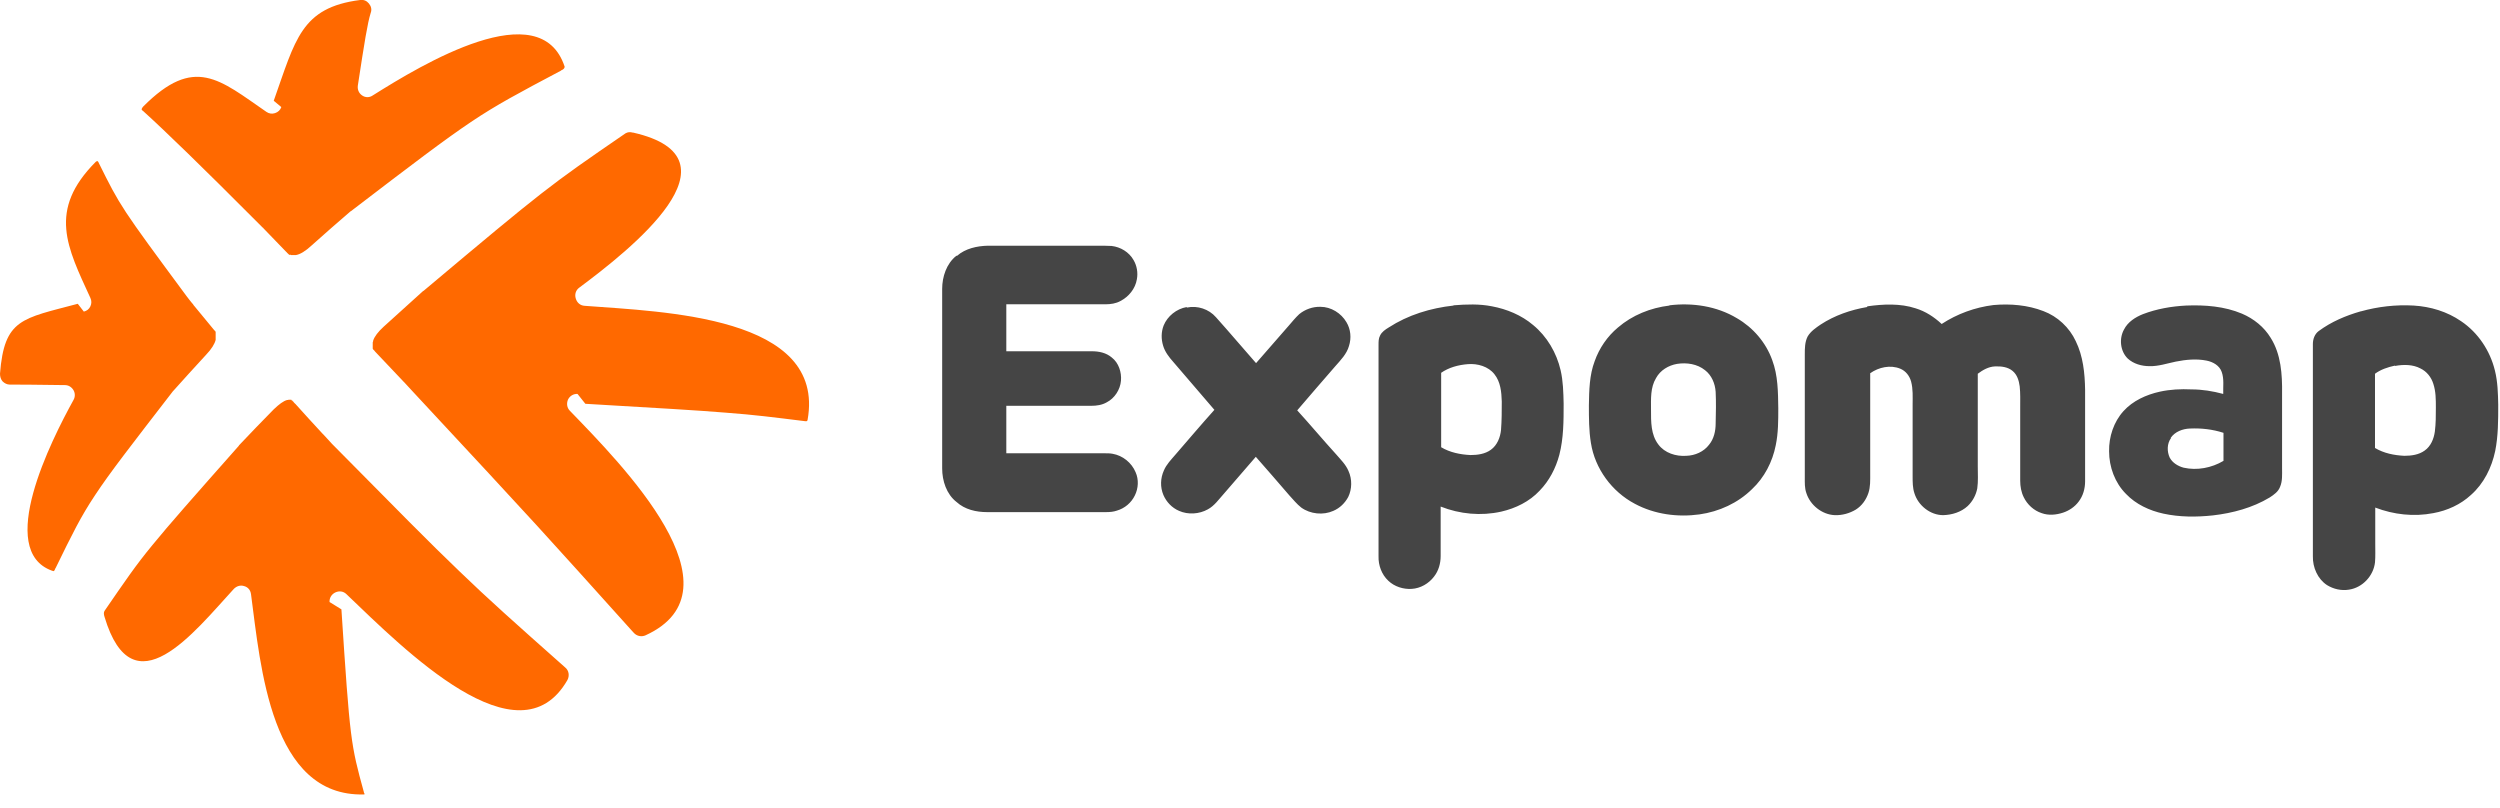 <?xml version="1.0" encoding="UTF-8"?> <svg xmlns="http://www.w3.org/2000/svg" width="99" height="32" viewBox="0 0 99 32" fill="none"><g clip-path="url(#clip0_82_2)"><path d="M13.52 24.13C13.86 29.33 13.89 29.48 14.41 31.37C14.41 31.4 14.43 31.42 14.44 31.44C14.44 31.45 14.44 31.46 14.41 31.46C10.72 31.56 10.32 26.38 9.94 23.53C9.92 23.37 9.82 23.25 9.67 23.21C9.52 23.16 9.37 23.21 9.26 23.32C7.69 25.03 5.26 28.17 4.14 24.43C4.11 24.34 4.1 24.25 4.14 24.19C4.96 23 5.37 22.39 6.04 21.58C6.7 20.77 7.62 19.73 9.46 17.65C9.46 17.65 9.46 17.65 9.46 17.64C9.907 17.167 10.367 16.69 10.84 16.21C11.05 16.01 11.22 15.88 11.37 15.84C11.39 15.84 11.41 15.84 11.43 15.83C11.43 15.83 11.43 15.83 11.44 15.83C11.44 15.83 11.45 15.83 11.46 15.83C11.48 15.83 11.49 15.83 11.51 15.83C11.51 15.83 11.51 15.83 11.52 15.83C11.52 15.83 11.52 15.83 11.53 15.83C11.53 15.83 11.53 15.83 11.54 15.83C11.54 15.83 11.54 15.83 11.54 15.84C11.54 15.84 11.54 15.84 11.55 15.85C11.55 15.85 11.55 15.85 11.55 15.86C11.55 15.86 11.55 15.86 11.56 15.86C11.56 15.86 11.56 15.86 11.57 15.86C11.57 15.86 11.57 15.86 11.58 15.87C11.58 15.87 11.58 15.87 11.59 15.88C11.59 15.88 11.59 15.88 11.59 15.89C11.59 15.89 11.59 15.89 11.6 15.89C11.6 15.89 11.6 15.89 11.6 15.9C11.6 15.9 11.6 15.9 11.61 15.9C11.61 15.9 11.61 15.9 11.62 15.9C11.62 15.9 11.62 15.9 11.62 15.91C11.62 15.91 11.62 15.91 11.62 15.92C11.62 15.92 11.62 15.92 11.63 15.92V15.93C11.63 15.93 11.67 15.97 11.69 15.99C11.7 15.99 11.71 16.01 11.72 16.02C12.23 16.58 12.23 16.59 12.76 17.16C12.77 17.17 12.78 17.18 12.79 17.19C12.79 17.19 12.8 17.2 12.81 17.21C12.98 17.39 12.98 17.4 13.15 17.58C15.74 20.2 17.04 21.52 18.19 22.62C19.34 23.73 20.35 24.63 22.38 26.43C22.53 26.55 22.56 26.76 22.47 26.93C20.54 30.29 16.02 25.73 13.72 23.53C13.6 23.41 13.43 23.39 13.28 23.46C13.13 23.53 13.04 23.68 13.05 23.84L13.52 24.13ZM3.08 12.03C0.87 12.62 0.17 12.62 0 14.8C0 14.91 0.03 15.02 0.1 15.1C0.18 15.18 0.28 15.23 0.39 15.23C0.71 15.23 1.28 15.23 2.57 15.25C2.71 15.25 2.83 15.32 2.91 15.45C2.98 15.57 2.98 15.72 2.91 15.84C2.02 17.45 -0.17 21.8 2.06 22.6C2.07 22.6 2.08 22.6 2.09 22.61C2.13 22.63 2.15 22.61 2.18 22.54C2.18 22.53 2.18 22.52 2.2 22.5C2.86 21.15 3.19 20.47 3.77 19.6C4.35 18.72 5.19 17.64 6.85 15.49C6.85 15.49 6.86 15.48 6.87 15.47C7.49 14.78 7.5 14.77 8.16 14.05C8.38 13.82 8.5 13.62 8.54 13.46C8.54 13.46 8.54 13.44 8.54 13.43C8.54 13.43 8.54 13.43 8.54 13.42C8.54 13.42 8.54 13.41 8.54 13.4C8.54 13.4 8.54 13.4 8.54 13.39C8.54 13.37 8.54 13.35 8.54 13.33V13.32C8.54 13.32 8.54 13.32 8.54 13.31C8.54 13.31 8.54 13.31 8.54 13.29C8.54 13.29 8.54 13.29 8.54 13.28C8.54 13.28 8.54 13.28 8.54 13.27C8.54 13.27 8.54 13.27 8.54 13.26C8.54 13.26 8.54 13.26 8.54 13.25C8.54 13.25 8.54 13.25 8.54 13.24C8.54 13.24 8.54 13.24 8.54 13.23C8.54 13.23 8.54 13.23 8.54 13.22V13.21C8.54 13.21 8.54 13.21 8.54 13.2C8.54 13.2 8.54 13.2 8.54 13.19C8.54 13.19 8.54 13.19 8.54 13.18C8.54 13.18 8.54 13.18 8.54 13.17C8.54 13.17 8.54 13.17 8.54 13.16C8.54 13.16 8.54 13.16 8.54 13.15C8.54 13.15 8.54 13.15 8.54 13.14C8.53 13.12 8.51 13.1 8.5 13.09C8.5 13.09 8.49 13.08 8.48 13.07C8.07 12.57 8.06 12.56 7.68 12.1C7.67 12.09 7.66 12.08 7.65 12.06C7.65 12.06 7.65 12.06 7.65 12.05C7.64 12.04 7.62 12.02 7.61 12.01C7.51 11.89 7.5 11.87 7.39 11.73C4.78 8.2 4.77 8.18 3.91 6.45C3.91 6.44 3.9 6.43 3.89 6.41C3.87 6.37 3.84 6.37 3.79 6.41C1.88 8.33 2.66 9.79 3.58 11.8C3.63 11.91 3.63 12.02 3.58 12.13C3.53 12.24 3.44 12.31 3.32 12.34L3.08 12.03ZM10.84 3.99C11.7 1.57 11.92 0.3 14.26 -1.8172e-05C14.4 -0.02 14.52 0.03 14.61 0.14C14.7 0.25 14.73 0.38 14.68 0.51C14.55 0.93 14.44 1.63 14.17 3.39C14.15 3.55 14.21 3.69 14.34 3.78C14.47 3.87 14.63 3.87 14.76 3.78C16.73 2.54 21.4 -0.28 22.36 2.64C22.36 2.69 22.33 2.74 22.24 2.78C22.23 2.78 22.22 2.78 22.21 2.8C20.53 3.69 19.68 4.14 18.65 4.83C17.61 5.53 16.37 6.47 13.9 8.36C13.9 8.36 13.89 8.36 13.88 8.37C13.367 8.81 12.853 9.26 12.34 9.72C12.09 9.95 11.89 10.07 11.72 10.1C11.72 10.1 11.72 10.1 11.71 10.1C11.71 10.1 11.71 10.1 11.7 10.1C11.7 10.1 11.7 10.1 11.69 10.1C11.69 10.1 11.67 10.1 11.66 10.1C11.66 10.1 11.64 10.1 11.63 10.1C11.63 10.1 11.63 10.1 11.62 10.1C11.62 10.1 11.62 10.1 11.61 10.1C11.61 10.1 11.61 10.1 11.6 10.1C11.6 10.1 11.6 10.1 11.59 10.1C11.59 10.1 11.59 10.1 11.58 10.1C11.58 10.1 11.58 10.1 11.57 10.1C11.57 10.1 11.57 10.1 11.56 10.1C11.56 10.1 11.56 10.1 11.55 10.1C11.55 10.1 11.55 10.1 11.54 10.1C11.54 10.1 11.54 10.1 11.53 10.1C11.53 10.1 11.53 10.1 11.52 10.1C11.52 10.1 11.52 10.1 11.52 10.09H11.51C11.51 10.09 11.51 10.09 11.5 10.09C11.5 10.09 11.5 10.09 11.49 10.09C11.49 10.09 11.49 10.09 11.48 10.09C11.48 10.09 11.48 10.09 11.47 10.09H11.46C11.46 10.09 11.46 10.09 11.45 10.09C11.45 10.09 11.45 10.09 11.44 10.09C11.44 10.09 11.44 10.09 11.44 10.08C11.44 10.08 11.44 10.08 11.44 10.07C11.44 10.07 11.44 10.07 11.43 10.07C11.42 10.06 11.41 10.05 11.39 10.03C11.38 10.03 11.37 10.01 11.36 10C11.36 10 11.35 9.98 11.34 9.98C10.9 9.53 10.89 9.51 10.47 9.08C10.46 9.07 10.45 9.06 10.44 9.05C10.43 9.03 10.42 9.02 10.4 9.01C10.28 8.89 10.27 8.88 10.14 8.75C8.067 6.67 6.57 5.213 5.65 4.38C5.65 4.38 5.64 4.38 5.63 4.37C5.59 4.34 5.61 4.29 5.67 4.22C7.7 2.18 8.69 3.15 10.55 4.43C10.65 4.5 10.77 4.52 10.89 4.48C11.01 4.44 11.1 4.36 11.14 4.24L10.84 3.99ZM23.18 15.99C26.08 16.16 27.63 16.25 28.72 16.34C29.92 16.43 30.59 16.52 31.89 16.68C31.91 16.68 31.92 16.68 31.93 16.68C31.95 16.68 31.97 16.67 31.98 16.63C32.72 12.51 26.27 12.35 23.15 12.11C22.98 12.1 22.85 11.99 22.8 11.82C22.75 11.66 22.8 11.49 22.94 11.39C24.94 9.9 29.56 6.27 25.07 5.25C25.07 5.25 25.06 5.25 25.05 5.25C24.95 5.22 24.86 5.23 24.77 5.28C23.21 6.35 22.43 6.89 21.43 7.67C20.43 8.45 19.21 9.47 16.77 11.52C16.77 11.52 16.77 11.52 16.76 11.52C16.24 11.987 15.717 12.46 15.19 12.94C14.97 13.14 14.83 13.33 14.78 13.48C14.78 13.51 14.77 13.53 14.76 13.56C14.76 13.56 14.76 13.57 14.76 13.58C14.76 13.58 14.76 13.58 14.76 13.59C14.76 13.59 14.76 13.59 14.76 13.6C14.76 13.62 14.76 13.64 14.76 13.65C14.76 13.65 14.76 13.65 14.76 13.66C14.76 13.66 14.76 13.66 14.76 13.67C14.76 13.67 14.76 13.67 14.76 13.68C14.76 13.68 14.76 13.68 14.76 13.69C14.76 13.69 14.76 13.69 14.76 13.7C14.76 13.7 14.76 13.7 14.76 13.71C14.76 13.71 14.76 13.71 14.76 13.72C14.76 13.72 14.76 13.72 14.76 13.73C14.76 13.73 14.76 13.73 14.76 13.74C14.76 13.74 14.76 13.74 14.76 13.75C14.76 13.75 14.76 13.75 14.76 13.77C14.76 13.77 14.76 13.77 14.76 13.78C14.76 13.78 14.76 13.78 14.76 13.79C14.76 13.79 14.76 13.79 14.76 13.8C14.76 13.8 14.76 13.8 14.76 13.81C14.76 13.81 14.76 13.81 14.77 13.82C14.77 13.82 14.77 13.82 14.77 13.83C14.77 13.83 14.77 13.83 14.78 13.84C14.78 13.84 14.78 13.84 14.79 13.85C14.8 13.86 14.81 13.87 14.82 13.88C14.83 13.9 14.85 13.91 14.86 13.93C14.86 13.93 14.86 13.93 14.87 13.94C15.4 14.5 15.41 14.51 15.95 15.08C15.96 15.1 15.98 15.11 15.99 15.12C16.17 15.31 16.17 15.31 16.35 15.51C18.89 18.24 20.16 19.61 21.25 20.8C22.34 21.99 23.25 23.01 25.07 25.03C25.09 25.05 25.12 25.08 25.14 25.1C25.26 25.2 25.42 25.22 25.56 25.16C29.53 23.35 24.63 18.4 22.57 16.27C22.45 16.15 22.43 15.98 22.49 15.83C22.56 15.68 22.71 15.59 22.87 15.6L23.18 15.99Z" fill="#FF6900"></path><path fill-rule="evenodd" clip-rule="evenodd" d="M37.9 10.13C38.23 9.84 38.69 9.74 39.12 9.73H43.46C43.65 9.73 43.84 9.73 44.02 9.74C44.37 9.78 44.71 9.98 44.89 10.3C45.02 10.52 45.07 10.8 45.02 11.06C44.96 11.43 44.7 11.75 44.37 11.92C44.19 12.02 43.98 12.05 43.77 12.05H39.85V13.91H43.24C43.52 13.91 43.81 13.97 44.03 14.16C44.3 14.37 44.42 14.74 44.39 15.08C44.36 15.43 44.14 15.77 43.83 15.93C43.64 16.04 43.43 16.07 43.21 16.07H39.85C39.85 16.7 39.85 17.32 39.85 17.95C41.15 17.95 42.44 17.95 43.74 17.95C43.85 17.95 43.96 17.95 44.06 17.97C44.46 18.04 44.81 18.32 44.97 18.7C45.1 18.99 45.08 19.34 44.94 19.62C44.8 19.91 44.54 20.13 44.23 20.22C44.09 20.27 43.94 20.28 43.79 20.28H39.09C38.66 20.28 38.21 20.18 37.88 19.88C37.48 19.57 37.31 19.04 37.31 18.55V11.44C37.31 10.96 37.48 10.44 37.87 10.13H37.9ZM47 12.18C47.42 12.09 47.87 12.24 48.15 12.56C48.69 13.16 49.21 13.78 49.74 14.38C50.18 13.88 50.61 13.38 51.04 12.89C51.17 12.74 51.3 12.58 51.45 12.44C51.68 12.25 51.99 12.14 52.29 12.15C52.71 12.15 53.11 12.4 53.32 12.76C53.49 13.04 53.52 13.39 53.42 13.7C53.33 14.02 53.09 14.26 52.88 14.5C52.38 15.08 51.87 15.66 51.37 16.25C51.89 16.82 52.39 17.42 52.91 17.99C53.09 18.2 53.29 18.39 53.4 18.65C53.55 18.98 53.54 19.37 53.39 19.68C53.26 19.92 53.06 20.12 52.8 20.23C52.4 20.41 51.89 20.36 51.53 20.1C51.35 19.96 51.21 19.78 51.06 19.62C50.62 19.11 50.18 18.6 49.73 18.09C49.3 18.58 48.88 19.08 48.45 19.57C48.26 19.78 48.09 20.03 47.83 20.17C47.49 20.36 47.05 20.39 46.69 20.23C46.41 20.11 46.19 19.88 46.07 19.6C45.94 19.29 45.95 18.94 46.09 18.63C46.19 18.39 46.38 18.2 46.55 18C47.06 17.41 47.57 16.81 48.09 16.23C47.55 15.59 47 14.97 46.46 14.33C46.29 14.14 46.13 13.93 46.06 13.69C45.98 13.43 45.98 13.15 46.08 12.89C46.23 12.52 46.59 12.23 46.99 12.16L47 12.18ZM93.49 12.33C94.17 12.14 94.88 12.06 95.58 12.1C96.25 12.14 96.91 12.34 97.46 12.72C98.13 13.17 98.61 13.89 98.8 14.68C98.91 15.12 98.92 15.58 98.93 16.03C98.93 16.64 98.93 17.26 98.81 17.86C98.67 18.52 98.36 19.15 97.85 19.6C97.44 19.98 96.91 20.22 96.36 20.32C95.59 20.47 94.79 20.38 94.06 20.1V21.53C94.06 21.78 94.07 22.03 94.05 22.27C93.99 22.8 93.56 23.27 93.02 23.35C92.72 23.4 92.41 23.33 92.15 23.17C91.78 22.93 91.58 22.47 91.59 22.03C91.59 19.22 91.59 16.42 91.59 13.62C91.59 13.43 91.66 13.23 91.82 13.11C92.32 12.74 92.89 12.5 93.48 12.33H93.49ZM94.85 14.49C95.18 14.43 95.55 14.43 95.85 14.59C96.1 14.71 96.28 14.94 96.36 15.2C96.46 15.5 96.46 15.82 96.46 16.14C96.46 16.46 96.46 16.78 96.42 17.09C96.38 17.38 96.26 17.67 96.02 17.84C95.79 18.01 95.49 18.05 95.21 18.05C94.81 18.03 94.4 17.95 94.05 17.74V14.8C94.28 14.63 94.56 14.54 94.83 14.48L94.85 14.49ZM84.86 12.44C85.41 12.23 85.99 12.13 86.57 12.1C87.32 12.07 88.09 12.13 88.78 12.42C89.25 12.62 89.66 12.95 89.92 13.38C90.33 14.03 90.38 14.83 90.37 15.58V18.55C90.37 18.79 90.39 19.05 90.29 19.28C90.22 19.47 90.05 19.59 89.88 19.7C89.2 20.11 88.41 20.32 87.63 20.41C86.98 20.48 86.31 20.48 85.67 20.34C85.12 20.22 84.58 19.97 84.19 19.56C83.75 19.12 83.52 18.49 83.52 17.87C83.51 17.3 83.7 16.71 84.09 16.28C84.46 15.87 84.99 15.63 85.53 15.51C85.94 15.42 86.36 15.4 86.78 15.42C87.21 15.42 87.63 15.49 88.04 15.6C88.03 15.31 88.08 15.01 87.98 14.73C87.89 14.47 87.63 14.33 87.38 14.28C86.98 14.2 86.56 14.24 86.16 14.32C85.82 14.39 85.47 14.51 85.12 14.5C84.81 14.5 84.49 14.41 84.26 14.2C83.96 13.91 83.91 13.41 84.11 13.05C84.26 12.75 84.56 12.56 84.86 12.44ZM85.96 17.34C86.13 17.09 86.44 16.98 86.72 16.97C87.17 16.95 87.62 17 88.05 17.14C88.05 17.51 88.05 17.88 88.05 18.25C87.58 18.53 87 18.64 86.47 18.52C86.25 18.46 86.03 18.33 85.92 18.12C85.81 17.88 85.81 17.57 85.97 17.35L85.96 17.34ZM73.95 12.13C74.58 12.04 75.25 12.01 75.86 12.21C76.25 12.33 76.59 12.55 76.89 12.83C77.5 12.43 78.21 12.17 78.94 12.08C79.61 12.02 80.3 12.08 80.92 12.32C81.48 12.53 81.95 12.97 82.2 13.51C82.49 14.1 82.56 14.78 82.57 15.43V19.06C82.57 19.35 82.49 19.64 82.31 19.87C82.16 20.07 81.94 20.22 81.7 20.3C81.43 20.39 81.12 20.42 80.85 20.32C80.54 20.22 80.28 19.98 80.14 19.69C80.04 19.49 80 19.26 80 19.04V16.13C80 15.85 80.01 15.58 79.98 15.3C79.95 15.07 79.88 14.84 79.7 14.69C79.51 14.53 79.25 14.5 79 14.51C78.75 14.52 78.52 14.65 78.32 14.8C78.32 16.03 78.32 17.25 78.32 18.48C78.32 18.77 78.34 19.06 78.3 19.34C78.25 19.6 78.12 19.85 77.92 20.04C77.66 20.28 77.3 20.39 76.95 20.4C76.44 20.4 75.96 20.02 75.81 19.53C75.74 19.32 75.74 19.09 75.74 18.87V16.02C75.74 15.72 75.76 15.41 75.68 15.11C75.62 14.89 75.47 14.69 75.25 14.6C74.86 14.44 74.4 14.54 74.06 14.78V18.76C74.06 19.02 74.07 19.28 73.99 19.52C73.9 19.79 73.73 20.03 73.49 20.18C73.24 20.33 72.95 20.41 72.66 20.4C72.15 20.38 71.68 20 71.53 19.52C71.46 19.32 71.47 19.11 71.47 18.9V14.03C71.47 13.8 71.47 13.55 71.58 13.33C71.7 13.12 71.91 12.98 72.1 12.85C72.65 12.49 73.29 12.27 73.93 12.16L73.95 12.13ZM66.11 12.09C67.02 11.98 67.98 12.12 68.78 12.6C69.42 12.97 69.93 13.56 70.18 14.26C70.41 14.87 70.41 15.53 70.42 16.17C70.42 16.66 70.42 17.15 70.32 17.63C70.19 18.29 69.87 18.91 69.38 19.37C68.82 19.92 68.08 20.26 67.3 20.37C66.44 20.49 65.52 20.37 64.74 19.95C63.83 19.47 63.16 18.56 63 17.54C62.92 17.05 62.92 16.55 62.92 16.05C62.93 15.46 62.94 14.85 63.15 14.3C63.33 13.79 63.65 13.32 64.07 12.97C64.64 12.48 65.36 12.19 66.11 12.1V12.09ZM66.41 14.41C66.79 14.35 67.21 14.41 67.52 14.66C67.78 14.86 67.92 15.19 67.94 15.52C67.96 15.94 67.95 16.35 67.94 16.77C67.94 17.07 67.87 17.38 67.68 17.61C67.47 17.89 67.12 18.04 66.78 18.05C66.37 18.08 65.92 17.94 65.67 17.6C65.37 17.21 65.38 16.69 65.38 16.23C65.38 15.8 65.35 15.35 65.58 14.97C65.75 14.66 66.07 14.47 66.41 14.41ZM57.56 12.09C58.07 12.05 58.58 12.03 59.08 12.13C59.67 12.24 60.25 12.48 60.71 12.87C61.26 13.32 61.64 13.97 61.8 14.66C61.9 15.09 61.91 15.54 61.92 15.99C61.92 16.66 61.92 17.35 61.75 18.01C61.61 18.54 61.35 19.04 60.97 19.43C60.57 19.86 60.02 20.13 59.45 20.26C58.65 20.44 57.81 20.36 57.05 20.06V22.02C57.05 22.31 56.97 22.6 56.79 22.83C56.58 23.11 56.25 23.3 55.9 23.32C55.57 23.34 55.22 23.23 54.98 23C54.71 22.75 54.58 22.38 54.59 22.03V13.65C54.59 13.53 54.59 13.4 54.65 13.29C54.72 13.14 54.86 13.05 54.99 12.97C55.76 12.47 56.65 12.2 57.56 12.1V12.09ZM57.06 14.77C57.37 14.55 57.75 14.45 58.13 14.42C58.51 14.39 58.94 14.51 59.18 14.82C59.42 15.12 59.46 15.52 59.47 15.9C59.47 16.28 59.47 16.65 59.44 17.03C59.41 17.32 59.29 17.63 59.04 17.81C58.81 17.98 58.51 18.02 58.23 18.02C57.83 18 57.42 17.92 57.07 17.71V14.77H57.06Z" fill="#454545"></path></g><defs><clipPath id="clip0_82_2"><rect width="98.93" height="31.47" fill="white"></rect></clipPath></defs></svg> 